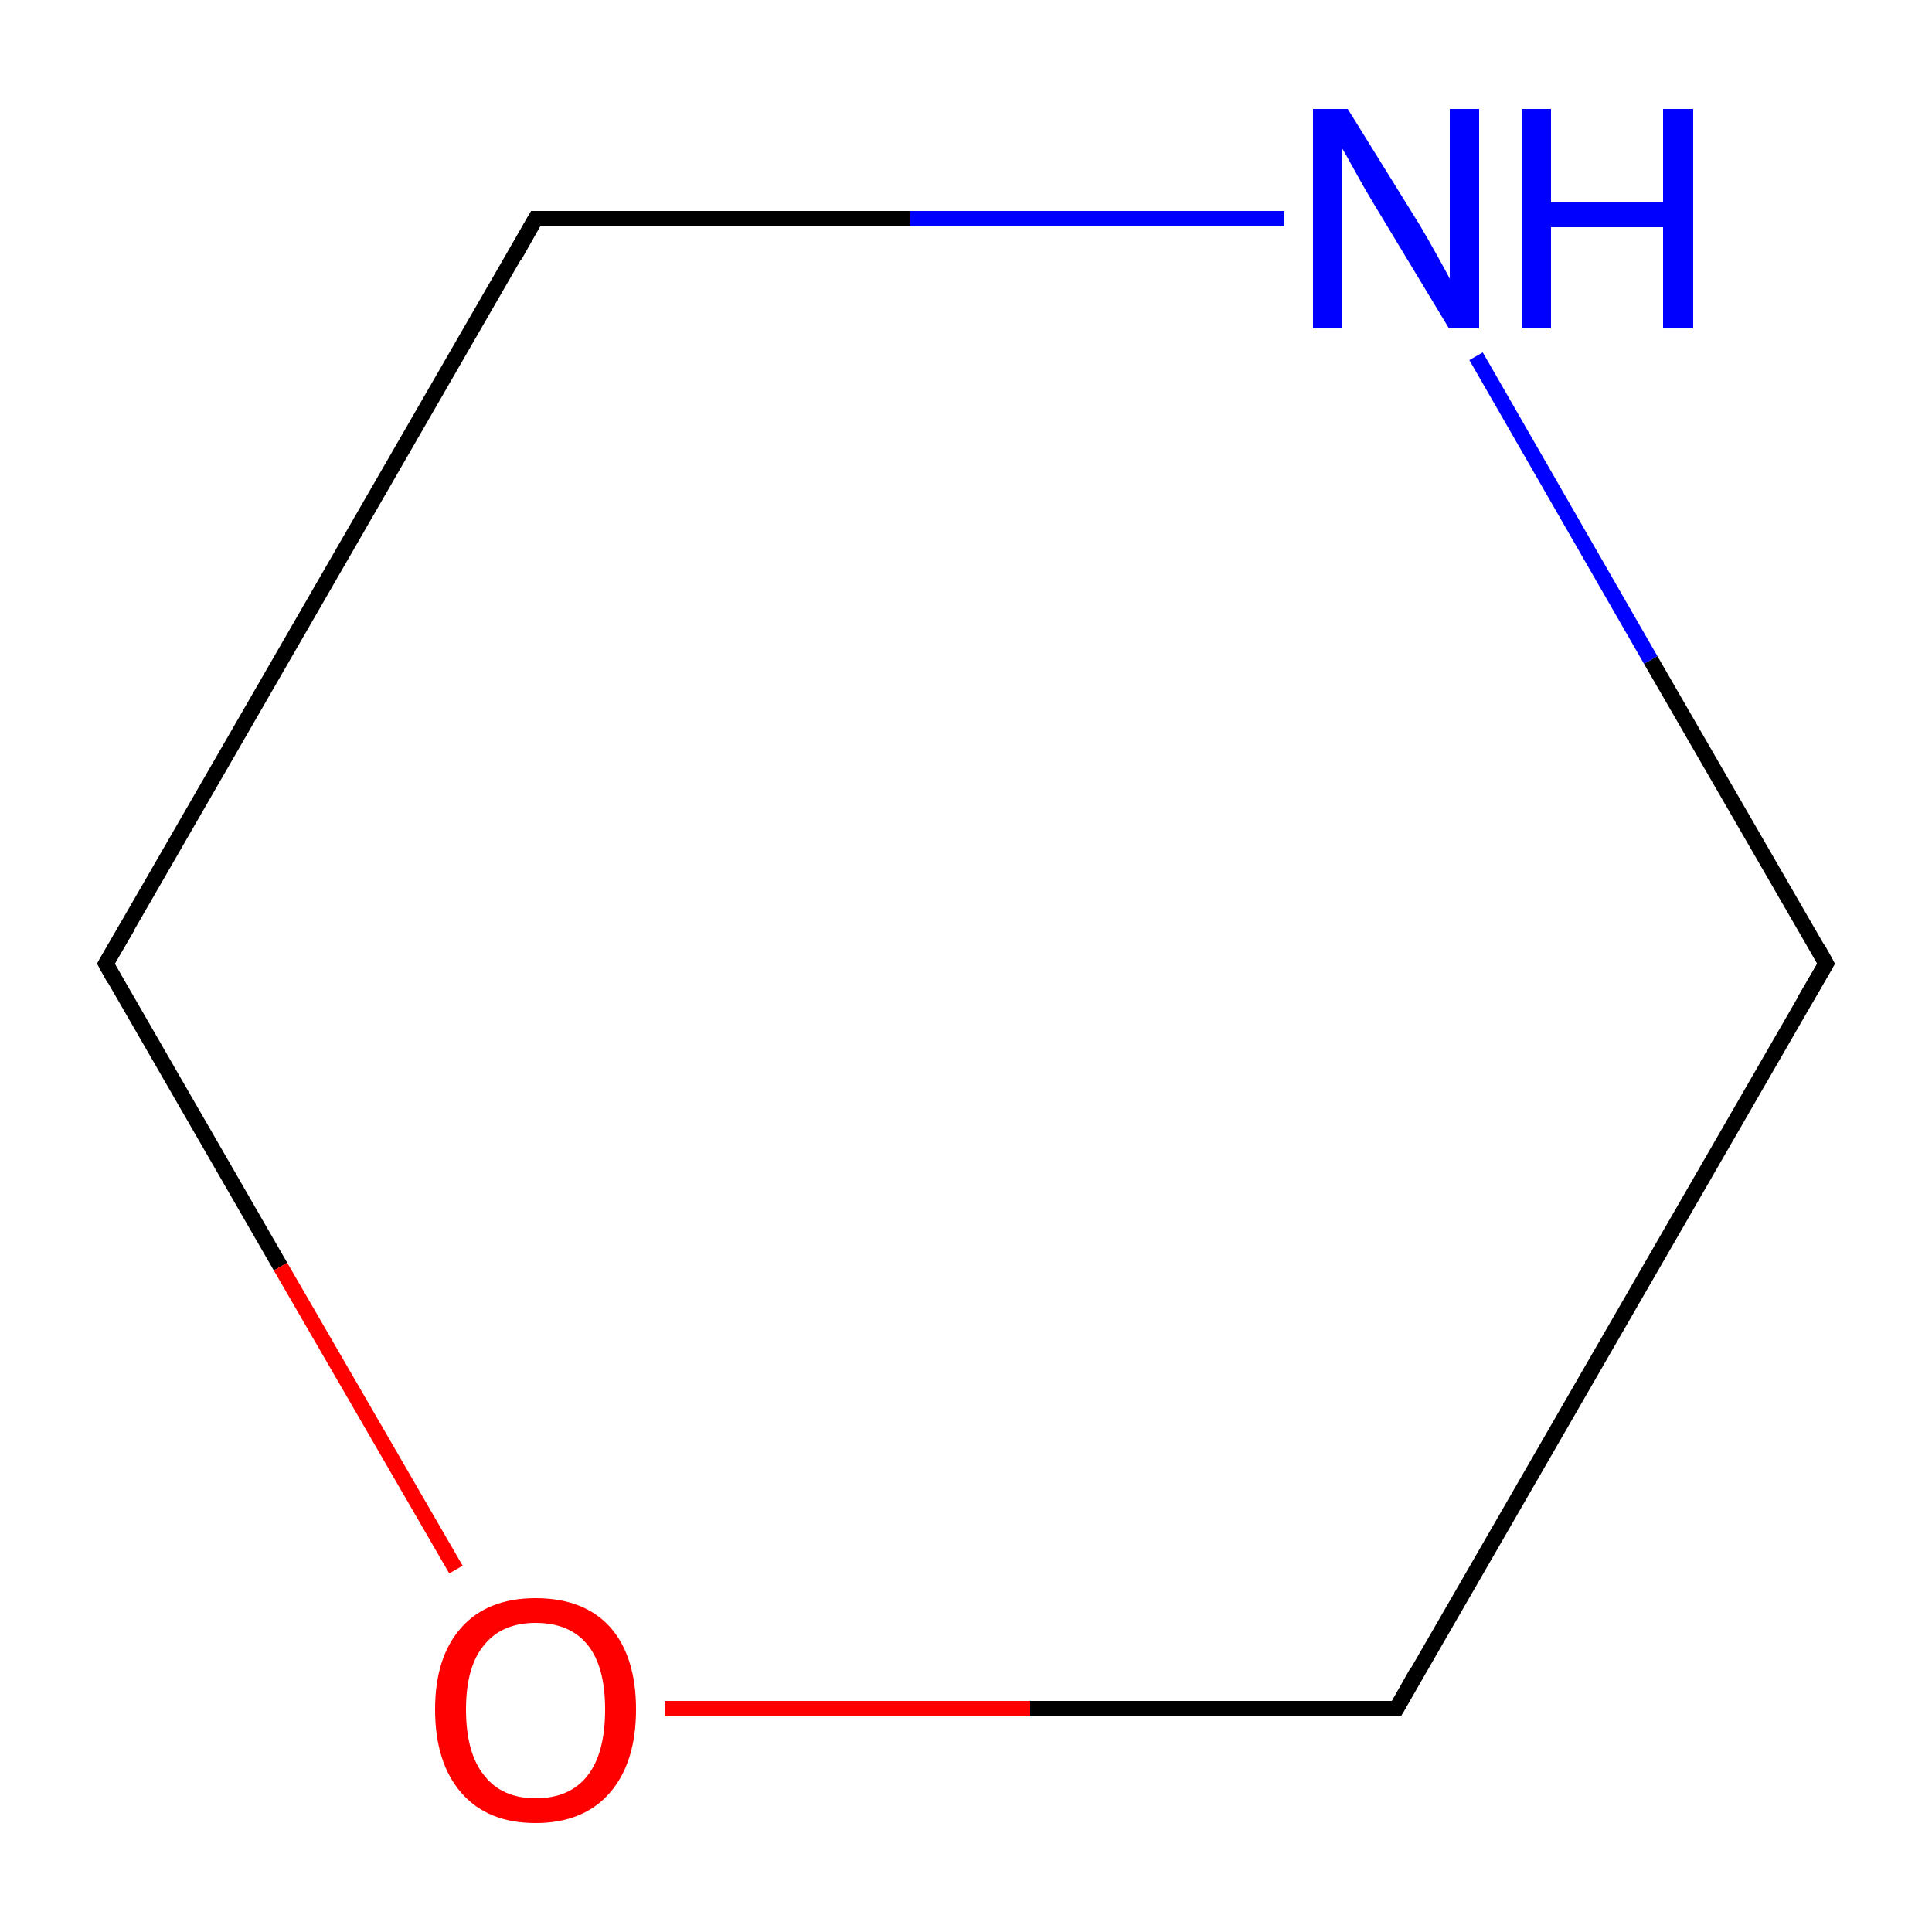 <?xml version='1.0' encoding='iso-8859-1'?>
<svg version='1.1' baseProfile='full'
              xmlns='http://www.w3.org/2000/svg'
                      xmlns:rdkit='http://www.rdkit.org/xml'
                      xmlns:xlink='http://www.w3.org/1999/xlink'
                  xml:space='preserve'
width='250px' height='250px' viewBox='0 0 250 250'>
<!-- END OF HEADER -->
<rect style='opacity:1.0;fill:#FFFFFF;stroke:none' width='250.0' height='250.0' x='0.0' y='0.0'> </rect>
<path class='bond-0 atom-0 atom-2' d='M 236.3,124.7 L 180.7,221.1' style='fill:none;fill-rule:evenodd;stroke:#000000;stroke-width:2.0px;stroke-linecap:butt;stroke-linejoin:miter;stroke-opacity:1' />
<path class='bond-1 atom-0 atom-4' d='M 236.3,124.7 L 213.6,85.4' style='fill:none;fill-rule:evenodd;stroke:#000000;stroke-width:2.0px;stroke-linecap:butt;stroke-linejoin:miter;stroke-opacity:1' />
<path class='bond-1 atom-0 atom-4' d='M 213.6,85.4 L 191.0,46.1' style='fill:none;fill-rule:evenodd;stroke:#0000FF;stroke-width:2.0px;stroke-linecap:butt;stroke-linejoin:miter;stroke-opacity:1' />
<path class='bond-2 atom-1 atom-3' d='M 69.3,28.3 L 13.7,124.7' style='fill:none;fill-rule:evenodd;stroke:#000000;stroke-width:2.0px;stroke-linecap:butt;stroke-linejoin:miter;stroke-opacity:1' />
<path class='bond-3 atom-1 atom-4' d='M 69.3,28.3 L 117.8,28.3' style='fill:none;fill-rule:evenodd;stroke:#000000;stroke-width:2.0px;stroke-linecap:butt;stroke-linejoin:miter;stroke-opacity:1' />
<path class='bond-3 atom-1 atom-4' d='M 117.8,28.3 L 166.2,28.3' style='fill:none;fill-rule:evenodd;stroke:#0000FF;stroke-width:2.0px;stroke-linecap:butt;stroke-linejoin:miter;stroke-opacity:1' />
<path class='bond-4 atom-2 atom-5' d='M 180.7,221.1 L 133.3,221.1' style='fill:none;fill-rule:evenodd;stroke:#000000;stroke-width:2.0px;stroke-linecap:butt;stroke-linejoin:miter;stroke-opacity:1' />
<path class='bond-4 atom-2 atom-5' d='M 133.3,221.1 L 86.0,221.1' style='fill:none;fill-rule:evenodd;stroke:#FF0000;stroke-width:2.0px;stroke-linecap:butt;stroke-linejoin:miter;stroke-opacity:1' />
<path class='bond-5 atom-3 atom-5' d='M 13.7,124.7 L 36.3,163.9' style='fill:none;fill-rule:evenodd;stroke:#000000;stroke-width:2.0px;stroke-linecap:butt;stroke-linejoin:miter;stroke-opacity:1' />
<path class='bond-5 atom-3 atom-5' d='M 36.3,163.9 L 59.0,203.1' style='fill:none;fill-rule:evenodd;stroke:#FF0000;stroke-width:2.0px;stroke-linecap:butt;stroke-linejoin:miter;stroke-opacity:1' />
<path d='M 233.5,129.5 L 236.3,124.7 L 235.2,122.7' style='fill:none;stroke:#000000;stroke-width:2.0px;stroke-linecap:butt;stroke-linejoin:miter;stroke-opacity:1;' />
<path d='M 66.6,33.1 L 69.3,28.3 L 71.8,28.3' style='fill:none;stroke:#000000;stroke-width:2.0px;stroke-linecap:butt;stroke-linejoin:miter;stroke-opacity:1;' />
<path d='M 183.4,216.3 L 180.7,221.1 L 178.3,221.1' style='fill:none;stroke:#000000;stroke-width:2.0px;stroke-linecap:butt;stroke-linejoin:miter;stroke-opacity:1;' />
<path d='M 16.5,119.9 L 13.7,124.7 L 14.8,126.7' style='fill:none;stroke:#000000;stroke-width:2.0px;stroke-linecap:butt;stroke-linejoin:miter;stroke-opacity:1;' />
<path class='atom-4' d='M 174.4 14.1
L 183.7 29.1
Q 184.6 30.6, 186.1 33.3
Q 187.6 36.0, 187.6 36.1
L 187.6 14.1
L 191.4 14.1
L 191.4 42.5
L 187.5 42.5
L 177.6 26.1
Q 176.4 24.1, 175.2 21.9
Q 174.0 19.7, 173.6 19.1
L 173.6 42.5
L 169.9 42.5
L 169.9 14.1
L 174.4 14.1
' fill='#0000FF'/>
<path class='atom-4' d='M 196.9 14.1
L 200.7 14.1
L 200.7 26.2
L 215.2 26.2
L 215.2 14.1
L 219.1 14.1
L 219.1 42.5
L 215.2 42.5
L 215.2 29.4
L 200.7 29.4
L 200.7 42.5
L 196.9 42.5
L 196.9 14.1
' fill='#0000FF'/>
<path class='atom-5' d='M 56.3 221.2
Q 56.3 214.4, 59.7 210.6
Q 63.1 206.8, 69.3 206.8
Q 75.6 206.8, 79.0 210.6
Q 82.3 214.4, 82.3 221.2
Q 82.3 228.1, 78.9 232.0
Q 75.5 235.9, 69.3 235.9
Q 63.1 235.9, 59.7 232.0
Q 56.3 228.1, 56.3 221.2
M 69.3 232.7
Q 73.7 232.7, 76.0 229.8
Q 78.3 226.9, 78.3 221.2
Q 78.3 215.6, 76.0 212.8
Q 73.7 210.0, 69.3 210.0
Q 65.0 210.0, 62.7 212.8
Q 60.3 215.6, 60.3 221.2
Q 60.3 226.9, 62.7 229.8
Q 65.0 232.7, 69.3 232.7
' fill='#FF0000'/>
</svg>
